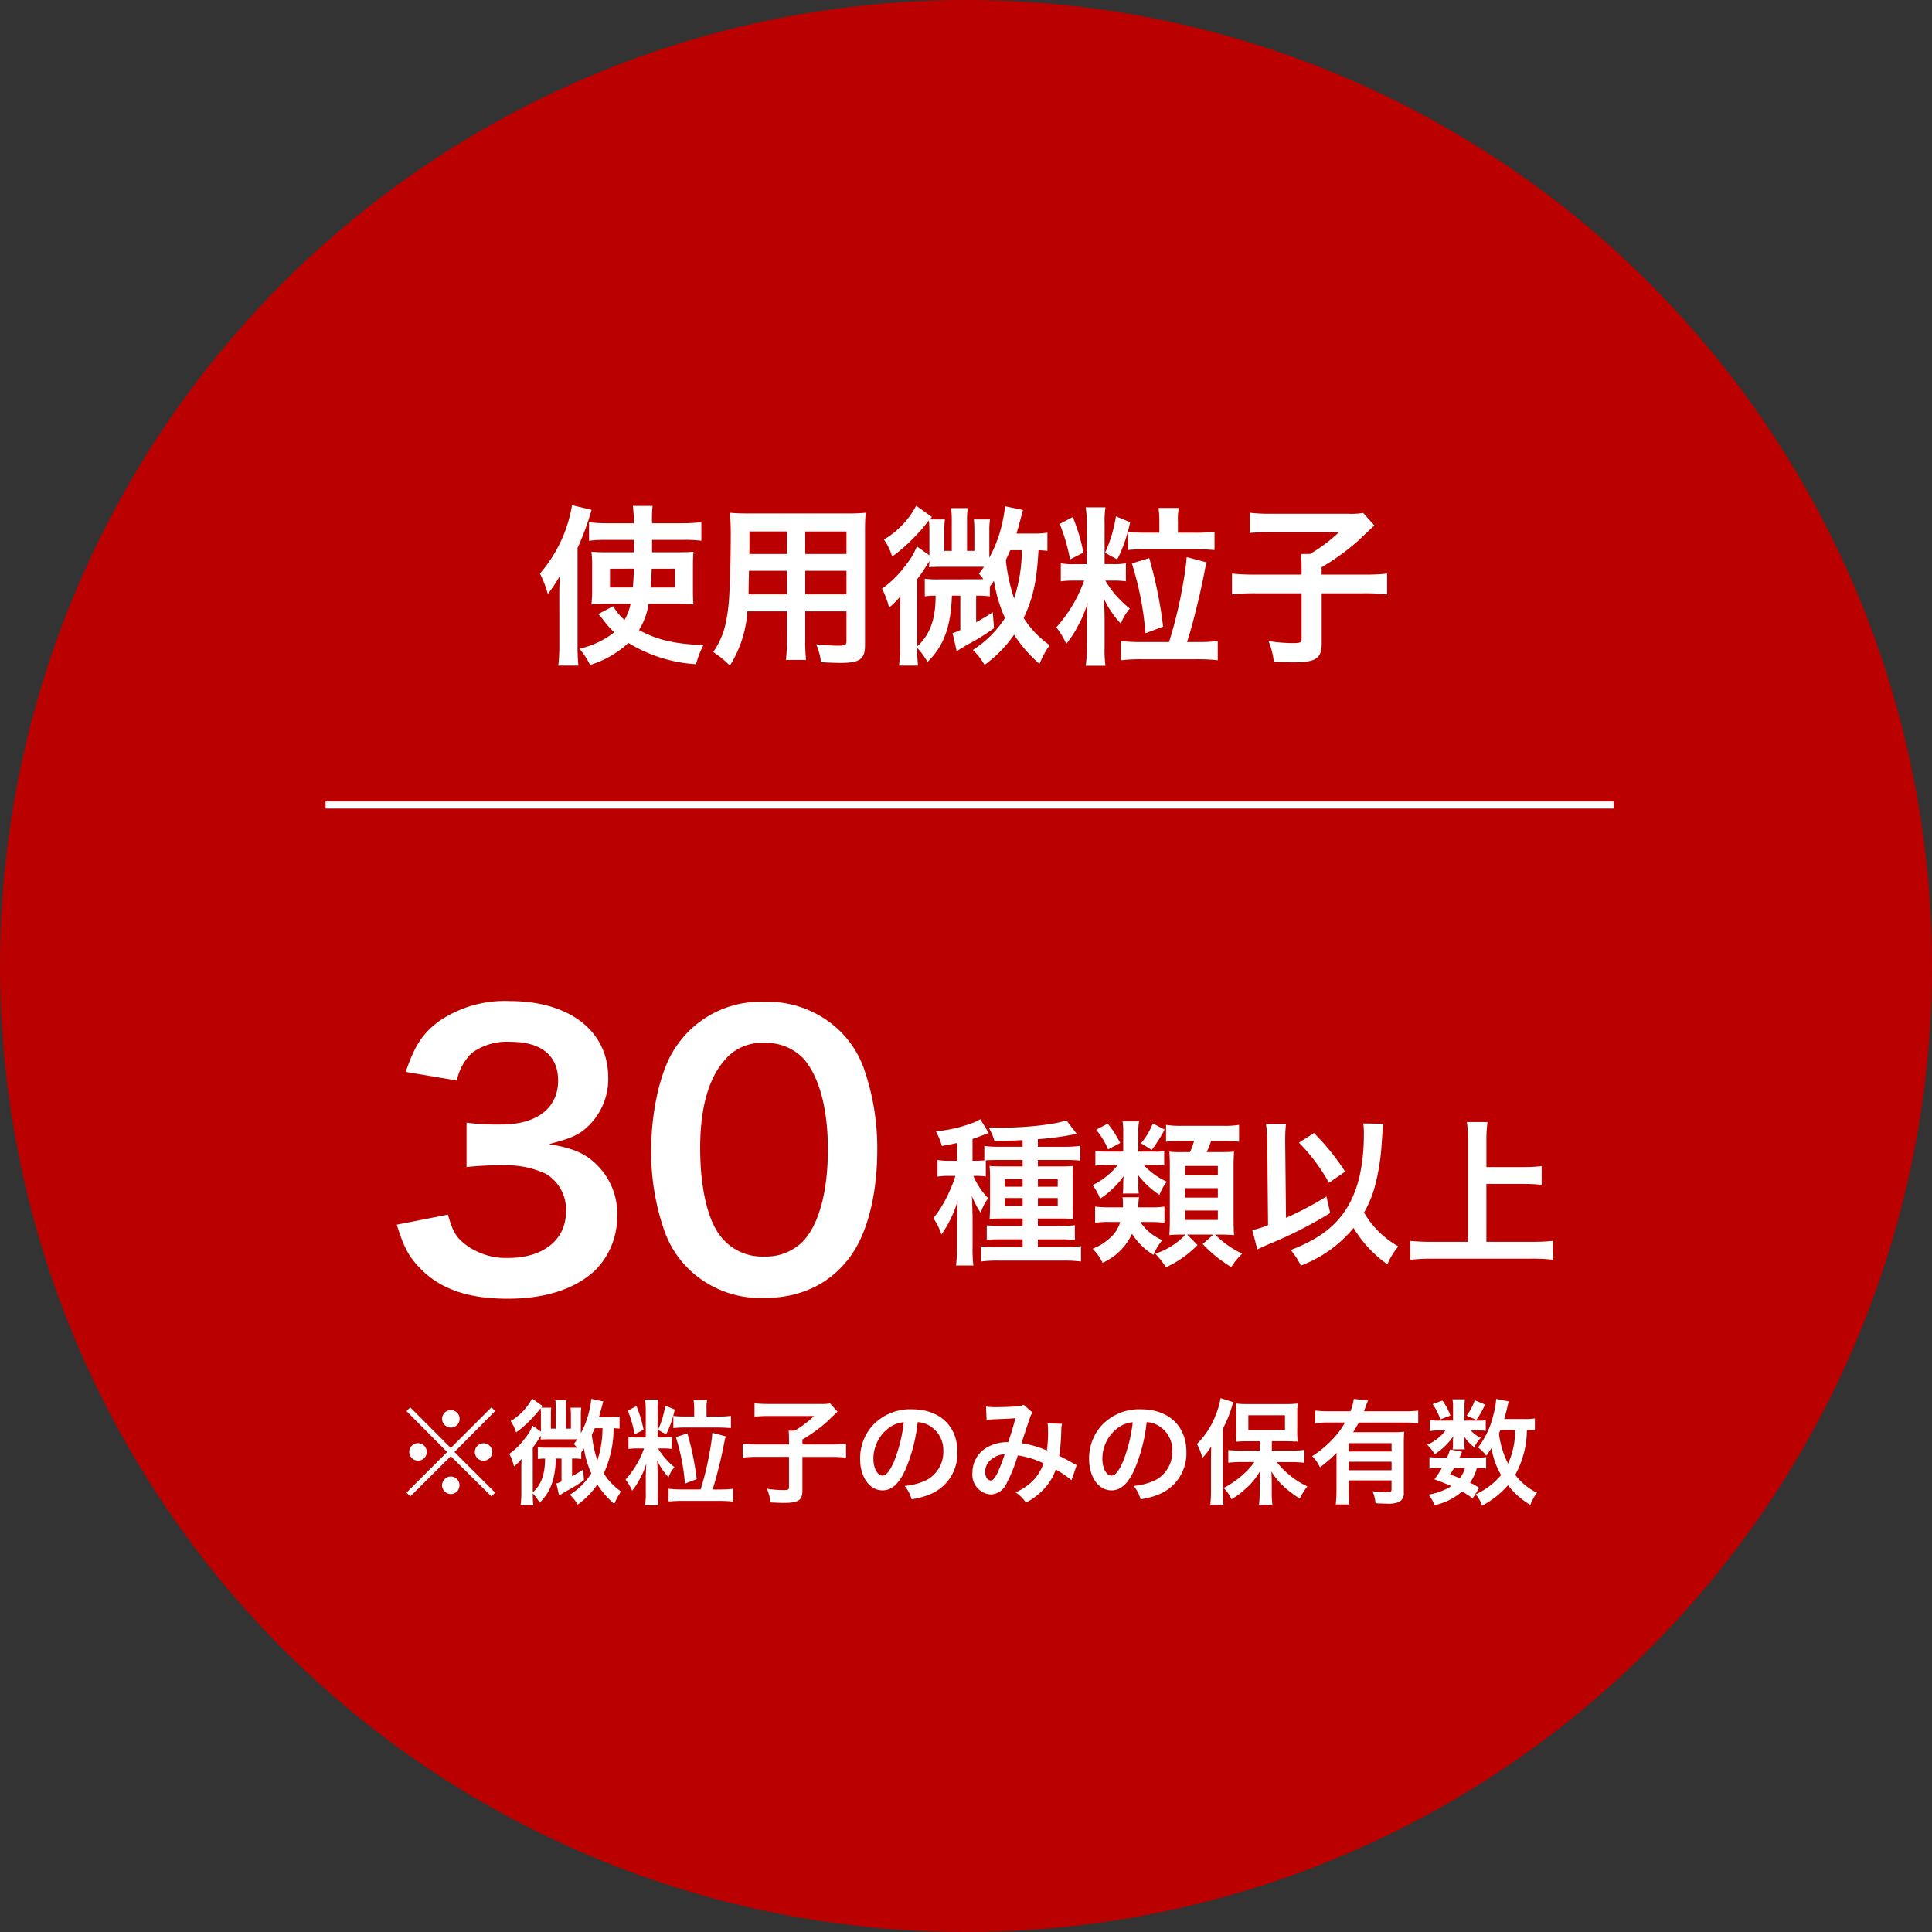 <svg xmlns="http://www.w3.org/2000/svg" width="270" height="270" viewBox="0 0 270 270">
<rect x="0" y="0" width="270" height="270" fill="#333333" stroke="none"/>
<g transform="translate(-120 -773)">
<g>
<circle cx="135" cy="135" r="135" transform="translate(120 773)" fill="#b00"/>
<path d="M-40.416-6.624a20.327,20.327,0,0,1,2.328.1c-.048-.576-.072-1.032-.072-2.184v-3.1c0-.888.024-1.488.072-2.088-.672.048-1.176.072-2.256.072h-3.528v-1.728h4.488a17.769,17.769,0,0,1,2.4.12v-2.592a22.008,22.008,0,0,1-2.712.144h-4.176A16.776,16.776,0,0,1-43.8-20.3h-2.76a18.877,18.877,0,0,1,.144,2.424h-3.672a20.5,20.5,0,0,1-2.592-.144v2.592a16.3,16.3,0,0,1,2.3-.12h3.96l.024,1.728h-3.72c-1.152,0-1.512-.024-2.232-.072a14.114,14.114,0,0,1,.1,2.016v3.336a16.943,16.943,0,0,1-.1,2.016,15.7,15.7,0,0,1,1.944-.1h3.528a7.524,7.524,0,0,1-.84,2.256A6.8,6.8,0,0,1-49.3-6.288l-2.088,1.1c.24.264.432.48.744.888A11.053,11.053,0,0,0-49.152-2.64a12.131,12.131,0,0,1-4.872,2.3A11.142,11.142,0,0,1-52.536,1.92a13.563,13.563,0,0,0,5.352-3.072,20.472,20.472,0,0,0,9.456,2.976A12.987,12.987,0,0,1-36.7-.84c-4.008-.168-6.456-.72-9-2.112a9.714,9.714,0,0,0,1.344-3.672Zm-6-4.9c-.048,1.344-.048,1.536-.144,2.616h-3.192V-11.52Zm5.736,0V-8.9h-3.408c.1-.912.12-1.368.168-2.616ZM-56.832-.792a24,24,0,0,1-.144,2.808h2.808a26.152,26.152,0,0,1-.12-2.784V-14.424a38.326,38.326,0,0,0,1.968-5.328l-2.736-.648a19.461,19.461,0,0,1-4.488,9.552,15.015,15.015,0,0,1,1.1,2.856,19.126,19.126,0,0,0,1.68-2.52c-.072,1.536-.072,1.92-.072,2.664Zm31.8-4.776v3.96a19.772,19.772,0,0,1-.144,2.832h2.832a21.075,21.075,0,0,1-.12-2.856V-5.568h5.76v4.2c0,.5-.216.6-1.2.6-.768,0-1.824-.072-3.024-.192a9.707,9.707,0,0,1,.672,2.5c.72.048,1.944.1,2.688.1,2.736,0,3.456-.5,3.456-2.5V-16.632c0-1.3.024-1.9.1-2.712a26.689,26.689,0,0,1-2.76.1H-30.24c-1.3,0-1.92-.024-2.76-.1a32.42,32.42,0,0,1,.12,3.48c0,2.832-.1,6.24-.216,8.256a24.283,24.283,0,0,1-.48,3.672A10.976,10.976,0,0,1-35.328.12,14.439,14.439,0,0,1-33,2.016a16.111,16.111,0,0,0,2.448-7.584Zm0-2.376h-5.352c0-.48,0-.648.024-1.776,0-.336.024-.816.024-1.512h5.3Zm2.568,0v-3.288h5.76v3.288Zm-2.568-5.64h-5.256l.024-.672v-2.472h5.232Zm2.568,0v-3.144h5.76v3.144Zm33.84-2.976a10.992,10.992,0,0,1-1.968.12H7.056c.216-.72.312-1.008.408-1.416.288-1.1.288-1.1.5-1.872l-2.52-.528a12.527,12.527,0,0,1-.264,1.8,18.637,18.637,0,0,1-1.92,5.4v-3.768a8.9,8.9,0,0,1,.1-1.584H1.1a14.2,14.2,0,0,1,.072,1.56v2.832H.144v-4.248a11.208,11.208,0,0,1,.1-1.728H-2.088a11.679,11.679,0,0,1,.1,1.7v4.272H-3.024v-2.832a11.98,11.98,0,0,1,.072-1.56H-5.064c.144-.144.168-.192.312-.336L-6.96-20.328A11.963,11.963,0,0,1-11.472-15.6a7.825,7.825,0,0,1,1.152,2.376,19.822,19.822,0,0,0,2.136-1.752,29.416,29.416,0,0,0,2.136-2.232c.7-.864.7-.864.864-1.056a12.667,12.667,0,0,1,.072,1.416v3.456L-6.864-14.64A9.839,9.839,0,0,1-8.4-12.048a14.476,14.476,0,0,1-3.336,3.312,11.66,11.66,0,0,1,.984,2.64A9.843,9.843,0,0,0-9.168-7.68c-.024.72-.048,1.344-.048,2.04V-.792A20.8,20.8,0,0,1-9.36,2.016H-6.7a19.855,19.855,0,0,1-.12-2.472,9.887,9.887,0,0,1,1.44,1.968C-3.12-.7-2.112-3.384-1.968-7.752H-.792v4.8a7.929,7.929,0,0,1-1.08.432L-1.3,0C-.768-.336-.48-.5.24-.936a27.406,27.406,0,0,0,3.672-2.28L3.744-5.448c-.888.6-1.128.72-2.328,1.416v-3.72a13.035,13.035,0,0,1,1.92.1V-9.048a9.542,9.542,0,0,0,.576-.792A19.635,19.635,0,0,0,5.448-4.632,14.674,14.674,0,0,1,.96-.168,9.316,9.316,0,0,1,2.592,1.92,17.569,17.569,0,0,0,6.72-2.3a18.863,18.863,0,0,0,3.552,4.08A13.1,13.1,0,0,1,11.688-.84,13.292,13.292,0,0,1,8.064-4.632c1.32-2.832,1.824-5.112,2.064-9.48.552.024.84.048,1.248.1ZM7.8-14.112A21.649,21.649,0,0,1,6.72-7.368a24.8,24.8,0,0,1-1.152-5.376c.336-.7.408-.888.624-1.368Zm-11.76,4.08a11.65,11.65,0,0,1-1.8-.1v2.472a11.654,11.654,0,0,1,1.512-.1c0,3.312-.768,5.424-2.568,7.1v-9.408a16.481,16.481,0,0,0,.984-1.392c.384-.6.384-.6.72-1.128-.024.312-.024.552-.072.84a1.94,1.94,0,0,0,.36-.024h.5a3.584,3.584,0,0,1,.456-.024H2.52c-.288.408-.384.528-.72.984a4.464,4.464,0,0,1,.624.744c-.36.024-.528.024-.912.024ZM27.024-16.56H25.056a21.167,21.167,0,0,1-2.4-.12v2.544a22.271,22.271,0,0,1,2.472-.12h6.936c.816,0,1.728.048,2.664.12V-16.7a19.55,19.55,0,0,1-2.688.144H29.616v-1.608a8.028,8.028,0,0,1,.12-1.848H26.9a11.559,11.559,0,0,1,.12,1.848ZM24.408-1.272a23.71,23.71,0,0,1-2.76-.144V1.272a23.707,23.707,0,0,1,2.808-.144H32.3a25.022,25.022,0,0,1,2.88.144V-1.416a21.142,21.142,0,0,1-2.784.144H30.888c.6-1.9.888-3,1.584-5.832.264-1.08.816-3.672.936-4.416.072-.312.072-.312.168-.648a1.381,1.381,0,0,1,.048-.24l-2.784-.744a35.09,35.09,0,0,1-.5,3.672,60.469,60.469,0,0,1-1.968,8.208Zm-7.9-8.592a19.471,19.471,0,0,1-3.888,6.528,10.988,10.988,0,0,1,1.392,2.328A15.3,15.3,0,0,0,15.744-3.72a15.038,15.038,0,0,0,1.248-3.024c-.048.7-.12,2.352-.12,2.952V-.6a15.37,15.37,0,0,1-.144,2.64h2.76a17.019,17.019,0,0,1-.12-2.616V-4.584c0-.936-.048-1.848-.12-2.808a13.058,13.058,0,0,0,2.4,3.552A6.4,6.4,0,0,1,22.9-5.952a14.27,14.27,0,0,1-3.432-3.912H20.52a13.051,13.051,0,0,1,1.824.1v-2.52a9.062,9.062,0,0,1-1.776.12h-1.2v-5.64a13.818,13.818,0,0,1,.12-2.3h-2.76a13.947,13.947,0,0,1,.144,2.328v5.616h-1.68a9.482,9.482,0,0,1-1.944-.12v2.52a14,14,0,0,1,1.968-.1ZM13.1-17.784a26.02,26.02,0,0,1,1.44,4.968l1.872-.96a26.714,26.714,0,0,0-1.488-4.968Zm7.848-1.056a19.4,19.4,0,0,1-1.512,5.088l1.7.936a20.842,20.842,0,0,0,1.8-5.208Zm6.6,15.408a60.89,60.89,0,0,0-1.944-9.576l-2.424.744A43.6,43.6,0,0,1,25.08-2.5ZM46.9-10.7H40.512a29.115,29.115,0,0,1-3.336-.144v2.9a30.679,30.679,0,0,1,3.264-.144H46.9v6.336c0,.528-.168.624-1.152.624a21.168,21.168,0,0,1-3.48-.288,9.66,9.66,0,0,1,.744,2.88c1.728.072,2.208.1,2.688.1,3.192,0,4.008-.528,4.008-2.64V-8.088h5.88a29.448,29.448,0,0,1,3.264.144v-2.9a26.877,26.877,0,0,1-3.264.144H49.7v-1.032a32.643,32.643,0,0,0,5.112-3.7c1.632-1.56,1.632-1.56,2.256-2.136l-1.56-1.752a9.819,9.819,0,0,1-2.088.12H42.552a23.6,23.6,0,0,1-2.88-.144v2.832a23.76,23.76,0,0,1,2.9-.144h9.576a21.078,21.078,0,0,1-4.08,3.072H46.824c.048.552.072,1.056.072,1.824Z" transform="translate(255 864)" fill="#fff"/>
<path d="M-72-6.64l-5.664-5.68-.528.528,5.68,5.712L-78.192-.4l.528.528L-72-5.5-66.32.128l.512-.528-5.68-5.68,5.68-5.712-.512-.528Zm.016-5.3a1.229,1.229,0,0,0-1.232,1.216,1.243,1.243,0,0,0,1.232,1.232,1.219,1.219,0,0,0,1.216-1.232A1.215,1.215,0,0,0-71.984-11.936Zm-4.592,4.624A1.219,1.219,0,0,0-77.808-6.1a1.243,1.243,0,0,0,1.232,1.232A1.219,1.219,0,0,0-75.36-6.1,1.215,1.215,0,0,0-76.576-7.312Zm9.152.016A1.215,1.215,0,0,0-68.64-6.08a1.215,1.215,0,0,0,1.216,1.216A1.215,1.215,0,0,0-66.208-6.08,1.215,1.215,0,0,0-67.424-7.3ZM-72-2.656l-.032.032c-.016,0-.016,0-.032-.016a.059.059,0,0,0-.048-.016,1.29,1.29,0,0,0-1.12,1.232A1.288,1.288,0,0,0-72-.192a1.24,1.24,0,0,0,1.216-1.232A1.219,1.219,0,0,0-72-2.656Zm23.584-8.384a7.328,7.328,0,0,1-1.312.08H-51.3c.144-.48.208-.672.272-.944.192-.736.192-.736.336-1.248l-1.68-.352a8.351,8.351,0,0,1-.176,1.2,12.425,12.425,0,0,1-1.28,3.6v-2.512a5.933,5.933,0,0,1,.064-1.056h-1.5a9.469,9.469,0,0,1,.048,1.04v1.888H-55.9v-2.832a7.472,7.472,0,0,1,.064-1.152h-1.552a7.786,7.786,0,0,1,.064,1.136v2.848h-.688v-1.888a7.986,7.986,0,0,1,.048-1.04h-1.408c.1-.1.112-.128.208-.224l-1.472-1.056A7.975,7.975,0,0,1-63.648-10.4a5.217,5.217,0,0,1,.768,1.584,13.215,13.215,0,0,0,1.424-1.168,19.611,19.611,0,0,0,1.424-1.488c.464-.576.464-.576.576-.7a8.444,8.444,0,0,1,.048.944v2.3l-1.168-.832A6.56,6.56,0,0,1-61.6-8.032a9.651,9.651,0,0,1-2.224,2.208,7.773,7.773,0,0,1,.656,1.76A6.562,6.562,0,0,0-62.112-5.12c-.016.48-.032.9-.032,1.36V-.528a13.866,13.866,0,0,1-.1,1.872h1.776A13.237,13.237,0,0,1-60.544-.3a6.591,6.591,0,0,1,.96,1.312c1.5-1.472,2.176-3.264,2.272-6.176h.784v3.2a5.286,5.286,0,0,1-.72.288L-56.864,0c.352-.224.544-.336,1.024-.624a18.271,18.271,0,0,0,2.448-1.52L-53.5-3.632c-.592.4-.752.48-1.552.944v-2.48a8.69,8.69,0,0,1,1.28.064v-.928a6.36,6.36,0,0,0,.384-.528,13.09,13.09,0,0,0,1.024,3.472A9.783,9.783,0,0,1-55.36-.112,6.211,6.211,0,0,1-54.272,1.28,11.712,11.712,0,0,0-51.52-1.536a12.576,12.576,0,0,0,2.368,2.72A8.73,8.73,0,0,1-48.208-.56a8.862,8.862,0,0,1-2.416-2.528,15.165,15.165,0,0,0,1.376-6.32c.368.016.56.032.832.064ZM-50.8-9.408a14.433,14.433,0,0,1-.72,4.5A16.535,16.535,0,0,1-52.288-8.5c.224-.464.272-.592.416-.912Zm-7.84,2.72a7.767,7.767,0,0,1-1.2-.064V-5.1a7.769,7.769,0,0,1,1.008-.064c0,2.208-.512,3.616-1.712,4.736V-6.7a10.988,10.988,0,0,0,.656-.928c.256-.4.256-.4.48-.752-.016.208-.016.368-.048.56a1.294,1.294,0,0,0,.24-.016h.336a2.389,2.389,0,0,1,.3-.016h4.256c-.192.272-.256.352-.48.656a2.976,2.976,0,0,1,.416.5c-.24.016-.352.016-.608.016Zm20.656-4.352H-39.3a14.111,14.111,0,0,1-1.6-.08v1.7a14.847,14.847,0,0,1,1.648-.08h4.624c.544,0,1.152.032,1.776.08v-1.712a13.033,13.033,0,0,1-1.792.1h-1.616v-1.072a5.352,5.352,0,0,1,.08-1.232h-1.888a7.706,7.706,0,0,1,.08,1.232ZM-39.728-.848a15.807,15.807,0,0,1-1.84-.1V.848A15.8,15.8,0,0,1-39.7.752h5.232a16.682,16.682,0,0,1,1.92.1V-.944a14.094,14.094,0,0,1-1.856.1h-1.008c.4-1.264.592-2,1.056-3.888.176-.72.544-2.448.624-2.944.048-.208.048-.208.112-.432a.921.921,0,0,1,.032-.16l-1.856-.5a23.393,23.393,0,0,1-.336,2.448A40.312,40.312,0,0,1-37.088-.848Zm-5.264-5.728a12.981,12.981,0,0,1-2.592,4.352,7.325,7.325,0,0,1,.928,1.552A10.2,10.2,0,0,0-45.5-2.48,10.025,10.025,0,0,0-44.672-4.5c-.032.464-.08,1.568-.08,1.968V-.4a10.247,10.247,0,0,1-.1,1.76h1.84a11.346,11.346,0,0,1-.08-1.744V-3.056c0-.624-.032-1.232-.08-1.872a8.705,8.705,0,0,0,1.6,2.368,4.263,4.263,0,0,1,.832-1.408,9.513,9.513,0,0,1-2.288-2.608h.7a8.7,8.7,0,0,1,1.216.064v-1.68a6.042,6.042,0,0,1-1.184.08h-.8v-3.76a9.212,9.212,0,0,1,.08-1.536h-1.84a9.3,9.3,0,0,1,.1,1.552v3.744h-1.12a6.321,6.321,0,0,1-1.3-.08v1.68a9.332,9.332,0,0,1,1.312-.064Zm-2.272-5.28a17.347,17.347,0,0,1,.96,3.312l1.248-.64a17.809,17.809,0,0,0-.992-3.312Zm5.232-.7A12.933,12.933,0,0,1-43.04-9.168l1.136.624a13.9,13.9,0,0,0,1.2-3.472Zm4.4,10.272a40.593,40.593,0,0,0-1.3-6.384l-1.616.5A29.066,29.066,0,0,1-39.28-1.664Zm12.9-4.848h-4.256a19.41,19.41,0,0,1-2.224-.1V-5.3a20.453,20.453,0,0,1,2.176-.1h4.3v4.224c0,.352-.112.416-.768.416a14.112,14.112,0,0,1-2.32-.192,6.44,6.44,0,0,1,.5,1.92c1.152.048,1.472.064,1.792.064,2.128,0,2.672-.352,2.672-1.76V-5.392h3.92a19.632,19.632,0,0,1,2.176.1V-7.232a17.918,17.918,0,0,1-2.176.1h-3.92v-.688a21.762,21.762,0,0,0,3.408-2.464c1.088-1.04,1.088-1.04,1.5-1.424l-1.04-1.168a6.546,6.546,0,0,1-1.392.08h-7.248a15.735,15.735,0,0,1-1.92-.1v1.888a15.84,15.84,0,0,1,1.936-.1h6.384a14.052,14.052,0,0,1-2.72,2.048h-.832c.032.368.048.7.048,1.216Zm17.984-3.12a3.5,3.5,0,0,1,1.616.48A3.964,3.964,0,0,1-3.168-6.224a4.48,4.48,0,0,1-2.224,4,8.5,8.5,0,0,1-3.184.88A5.1,5.1,0,0,1-7.6.528,10.46,10.46,0,0,0-5.088-.144,6.164,6.164,0,0,0-1.2-6.112c0-3.6-2.5-5.936-6.336-5.936a7.182,7.182,0,0,0-5.5,2.24A6.873,6.873,0,0,0-14.8-5.152c0,2.576,1.312,4.432,3.136,4.432,1.312,0,2.336-.944,3.248-3.008A23.147,23.147,0,0,0-6.752-10.256ZM-8.7-10.24a21.087,21.087,0,0,1-1.328,5.408c-.576,1.376-1.12,2.048-1.648,2.048-.7,0-1.264-1.04-1.264-2.352a5.357,5.357,0,0,1,2.176-4.32A4.073,4.073,0,0,1-8.7-10.24ZM2.88-10.56a12.442,12.442,0,0,1,1.264-.1c1.568-.064,1.952-.08,2.768-.144C6.512-9.328,6.32-8.72,5.9-7.456a5.7,5.7,0,0,0-3.024.768A4.026,4.026,0,0,0,.9-3.184a2.754,2.754,0,0,0,2.56,3.04,2.528,2.528,0,0,0,2.192-1.52A21.316,21.316,0,0,0,7.232-5.6a12.218,12.218,0,0,1,3.6,1.1A6.513,6.513,0,0,1,9.408-2.128a7.523,7.523,0,0,1-2.48,1.68A5.816,5.816,0,0,1,8.384.992,9.271,9.271,0,0,0,10.8-.816a7.556,7.556,0,0,0,1.744-2.816,16.339,16.339,0,0,1,2.208,1.488l.72-2.112a5.649,5.649,0,0,1-.736-.384c-.5-.288-1.2-.656-1.712-.912a26.656,26.656,0,0,0,.288-3.392,5.187,5.187,0,0,1,.1-1.072l-2.016-.08a4.8,4.8,0,0,1,.064.848,17.379,17.379,0,0,1-.16,2.96A13.039,13.039,0,0,0,7.76-7.3c.144-.5,1.12-3.44,1.2-3.632A2.388,2.388,0,0,1,9.3-11.6L8.032-12.688a1.213,1.213,0,0,1-.64.192c-.592.08-2.016.144-2.976.144a9.488,9.488,0,0,1-1.616-.08ZM5.408-5.776A20.87,20.87,0,0,1,4.368-3.1C4-2.384,3.76-2.1,3.456-2.1c-.432,0-.784-.528-.784-1.184A2.249,2.249,0,0,1,3.28-4.816,3.165,3.165,0,0,1,5.408-5.776Zm19.84-4.48a3.5,3.5,0,0,1,1.616.48,3.964,3.964,0,0,1,1.968,3.552,4.48,4.48,0,0,1-2.224,4,8.5,8.5,0,0,1-3.184.88A5.1,5.1,0,0,1,24.4.528a10.46,10.46,0,0,0,2.512-.672A6.164,6.164,0,0,0,30.8-6.112c0-3.6-2.5-5.936-6.336-5.936a7.182,7.182,0,0,0-5.5,2.24A6.873,6.873,0,0,0,17.2-5.152c0,2.576,1.312,4.432,3.136,4.432,1.312,0,2.336-.944,3.248-3.008A23.147,23.147,0,0,0,25.248-10.256ZM23.3-10.24a21.087,21.087,0,0,1-1.328,5.408c-.576,1.376-1.12,2.048-1.648,2.048-.7,0-1.264-1.04-1.264-2.352a5.357,5.357,0,0,1,2.176-4.32A4.073,4.073,0,0,1,23.3-10.24ZM41.04-6.272H38.4c-.72,0-1.232-.032-1.744-.08v1.776a14.5,14.5,0,0,1,1.744-.1h1.9a10.149,10.149,0,0,1-1.536,1.7,12.505,12.505,0,0,1-2.752,1.92A5.378,5.378,0,0,1,37.1.528,11.415,11.415,0,0,0,39.024-.9a9.216,9.216,0,0,0,2.048-2.48c-.016.992-.032,1.568-.032,1.7v1.5a11.432,11.432,0,0,1-.1,1.488h1.888a11.187,11.187,0,0,1-.1-1.472V-1.648c0-.432-.016-1.184-.048-1.712a9.313,9.313,0,0,0,1.92,2.272A16.324,16.324,0,0,0,46.64.432,9.134,9.134,0,0,1,47.712-1.28a11.034,11.034,0,0,1-2.56-1.632,10.585,10.585,0,0,1-1.712-1.76h2.144a16.429,16.429,0,0,1,1.7.1V-6.368a15.086,15.086,0,0,1-1.744.1h-2.8V-7.584h2.032c.208,0,.464,0,.768.016a3.412,3.412,0,0,0,.352.016,3.506,3.506,0,0,1,.464.016,12.992,12.992,0,0,1-.064-1.5v-2.272a13.731,13.731,0,0,1,.064-1.552,13.107,13.107,0,0,1-1.76.08h-5.1a12.514,12.514,0,0,1-1.776-.08,12.985,12.985,0,0,1,.064,1.456v2.336a14.285,14.285,0,0,1-.064,1.552,14.946,14.946,0,0,1,1.632-.064h1.7Zm-1.584-4.944h5.12v2.064h-5.12ZM34.24-.576a16.8,16.8,0,0,1-.1,1.872h1.84A17.434,17.434,0,0,1,35.9-.56V-9.344a16.8,16.8,0,0,0,1.232-2.976,4.406,4.406,0,0,1,.24-.72l-1.792-.576a11.181,11.181,0,0,1-.608,2.176,11.427,11.427,0,0,1-2.7,4.24,8.866,8.866,0,0,1,.768,1.936A8.168,8.168,0,0,0,34.272-6.88c-.032.864-.032,1.232-.032,1.76ZM51.776-.768a17.9,17.9,0,0,1-.1,2.016h1.888c-.048-.576-.08-1.136-.08-2v-1.36h5.984V-.9c0,.384-.1.448-.8.448a13.94,13.94,0,0,1-1.856-.144,5.082,5.082,0,0,1,.416,1.68c.8.032,1.1.048,1.472.048A4.249,4.249,0,0,0,60.576.88a1.374,1.374,0,0,0,.608-1.3V-7.088c0-.816.016-1.328.064-1.824a14.852,14.852,0,0,1-1.664.064H54.112c.3-.5.5-.816.784-1.344h6.432a15.429,15.429,0,0,1,1.872.1v-1.776a15.065,15.065,0,0,1-1.872.1H55.616c.128-.336.16-.416.224-.608a7.231,7.231,0,0,1,.352-.9l-2-.224a7,7,0,0,1-.464,1.728H50.72a16.105,16.105,0,0,1-1.92-.1V-10.1a15.816,15.816,0,0,1,1.9-.1H52.96a10.611,10.611,0,0,1-1.9,2.512,14.36,14.36,0,0,1-2.688,2.192,4.754,4.754,0,0,1,1.088,1.552,16.788,16.788,0,0,0,2.32-2.016Zm7.7-3.952v1.184H53.488V-4.72Zm0-1.424H53.488V-7.312h5.984ZM79.5-10.768a8.665,8.665,0,0,1-1.5.08H75.216c.176-.624.32-1.168.416-1.584.128-.544.16-.688.224-.88L74.1-13.5a11.6,11.6,0,0,1-.384,2.176,11.746,11.746,0,0,1-2.16,4.608A5.615,5.615,0,0,1,72.7-5.568c.336-.448.448-.608.736-1.056a10.921,10.921,0,0,0,1.344,3.76,9.932,9.932,0,0,1-2.272,2,9.776,9.776,0,0,1-1.264.688,4.947,4.947,0,0,1,.864,1.6A12.411,12.411,0,0,0,75.744-1.44a10.956,10.956,0,0,0,3.12,2.752,7.337,7.337,0,0,1,.928-1.7,8.506,8.506,0,0,1-3.04-2.5,13.077,13.077,0,0,0,1.632-6.272,8.174,8.174,0,0,1,1.12.064ZM76.752-9.152a11.587,11.587,0,0,1-.992,4.7,12.584,12.584,0,0,1-1.28-4.208c.08-.208.08-.208.208-.5Zm-5.024,8.08a8.28,8.28,0,0,0-1.3-.72,5.942,5.942,0,0,0,.96-2.048,6.321,6.321,0,0,1,1.3.08V-5.376A5.658,5.658,0,0,1,71.5-5.3H68.976c.128-.3.192-.416.336-.816l-1.664-.32A11.579,11.579,0,0,1,67.232-5.3h-1.2a6.65,6.65,0,0,1-1.264-.08V-3.76a6.857,6.857,0,0,1,1.264-.08H66.5a13.38,13.38,0,0,1-1.04,1.584c1.136.416,1.568.592,2.368.944A8.75,8.75,0,0,1,64.656-.128a6.988,6.988,0,0,1,.832,1.472,8.392,8.392,0,0,0,3.824-1.9A8.525,8.525,0,0,1,70.8.416Zm-2-2.768a4.127,4.127,0,0,1-.72,1.424c-.48-.208-.688-.288-1.36-.528.288-.432.336-.512.56-.9Zm-.064-6.624v-1.92a6.287,6.287,0,0,1,.064-1.056H67.984a5.113,5.113,0,0,1,.08,1.088v1.888h-1.9a7.614,7.614,0,0,1-1.344-.08v1.536a7.525,7.525,0,0,1,1.328-.08h.864a6.4,6.4,0,0,1-2.56,2,5.442,5.442,0,0,1,1.04,1.328A9.088,9.088,0,0,0,68.1-8.272c-.032.288-.048.544-.048.688v.608A2.946,2.946,0,0,1,68-6.448h1.712a2.4,2.4,0,0,1-.064-.592v-.576c0-.128-.016-.32-.048-.656a5.8,5.8,0,0,0,1.424,1.52,5.146,5.146,0,0,1,.928-1.312,4.33,4.33,0,0,1-1.408-1.024h1.072a7.7,7.7,0,0,1,1.024.048v-1.472a7.379,7.379,0,0,1-1.024.048Zm-4.448-2.3a8.3,8.3,0,0,1,1.072,2.128l1.408-.528a7.98,7.98,0,0,0-1.12-2.112Zm5.888-.544a7.91,7.91,0,0,1-1.136,2.144l1.36.608a13.778,13.778,0,0,0,1.216-2.16Z" transform="translate(255 982)" fill="#fff"/>
<path d="M-33.55-8.85c.9,2.9,1.55,4.2,2.8,5.6C-27.9,0-23.9,1.5-18.05,1.5-12.7,1.5-8.5.1-5.75-2.55a10.588,10.588,0,0,0,3-7.3,9.6,9.6,0,0,0-2.4-6.9c-1.75-1.95-3.6-2.8-7.15-3.35,2.65-.7,3.75-1.1,4.85-1.95A9.116,9.116,0,0,0-4-29.4c0-6.5-5.4-10.7-13.75-10.7a16.234,16.234,0,0,0-9.8,2.75c-2.35,1.7-3.5,3.45-4.75,7.15l7.15,1.2a7.345,7.345,0,0,1,2.1-3.85A8.336,8.336,0,0,1-17.6-34.4c4.25,0,6.6,1.95,6.6,5.4,0,3.85-2.95,6.15-7.95,6.15a34.278,34.278,0,0,1-4.85-.25v6.2a42.7,42.7,0,0,1,5.35-.25,12.952,12.952,0,0,1,5.75,1.2A5.825,5.825,0,0,1-9.9-10.7c0,3.95-3.15,6.5-8.1,6.5a9.442,9.442,0,0,1-6.05-1.95c-1.25-1-1.7-1.8-2.35-4.1ZM17.75,1.4c5.2,0,9.35-2,12.15-5.9,2.35-3.25,3.7-8.65,3.7-14.8a33.625,33.625,0,0,0-1.95-11.6,14.008,14.008,0,0,0-3.3-5.05A14.523,14.523,0,0,0,17.8-40,14.217,14.217,0,0,0,5.05-33.05C3.2-30,2-24.5,2-19.2A33.463,33.463,0,0,0,3.95-7.7a14.008,14.008,0,0,0,3.3,5.05A14.4,14.4,0,0,0,17.75,1.4Zm.05-5.8a7.326,7.326,0,0,1-6.4-3.25c-1.6-2.3-2.55-6.65-2.55-11.9,0-5.45,1.1-9.55,3.3-12.15a6.725,6.725,0,0,1,5.6-2.55,7.226,7.226,0,0,1,5.45,2.1c2.25,2.45,3.5,7,3.5,12.8,0,5.85-1.25,10.5-3.5,12.85A7.266,7.266,0,0,1,17.8-4.4Z" transform="translate(209 953)" fill="#fff"/>
<path d="M-36.234-12.848c.462-.022,1.21-.044,1.892-.044h3.256v.9H-33.66c-1.012,0-1.5-.022-2.046-.066a18.929,18.929,0,0,1,.066,1.892v3.432c0,1.034-.022,1.518-.066,2.09.484-.044.924-.066,1.87-.066h2.75v1.034h-2.838A17.575,17.575,0,0,1-36.1-3.762v2.024c.638-.044,1.144-.066,2.156-.066h2.86V-.726H-34.5c-1.034,0-1.892-.044-2.4-.088V1.3a16.923,16.923,0,0,1,2.442-.132h9.042a18.058,18.058,0,0,1,2.486.132V-.836a22.059,22.059,0,0,1-2.376.11h-3.652V-1.8h2.992c.792,0,1.452.022,2.178.088V-3.784a13.087,13.087,0,0,1-2.178.11h-2.992V-4.708h3.036c.924,0,1.32.022,1.892.066a16.607,16.607,0,0,1-.066-2.046v-3.52a13.534,13.534,0,0,1,.066-1.848c-.572.044-1.056.066-2.112.066h-2.816v-.9h3.894a17.693,17.693,0,0,1,2.046.088v-2.068a15.3,15.3,0,0,1-2.2.132h-3.74V-15.8a40.386,40.386,0,0,0,4.774-.616c.506-.11.506-.11.66-.132l-1.452-1.892c-1.452.572-5.544,1.034-9.108,1.034-.286,0-.924,0-1.76-.022a7.273,7.273,0,0,1,.814,1.87c1.958-.022,2.75-.044,3.938-.11v.924h-3.3a13.086,13.086,0,0,1-2.046-.11v2.024c-.374.022-.682.044-1.188.044h-.462V-15.84c.682-.22.858-.286,1.078-.374.572-.22,1.034-.4,1.188-.44L-37-18.59a5.427,5.427,0,0,1-.814.418,19.323,19.323,0,0,1-5.39,1.276,10.5,10.5,0,0,1,.836,2.046c1.078-.2,1.474-.264,2.112-.418v2.486h-1.1a9.473,9.473,0,0,1-1.628-.11v2.332a8.956,8.956,0,0,1,1.584-.11h.924a18.66,18.66,0,0,1-.9,2.31A16.4,16.4,0,0,1-43.56-4.752a8.217,8.217,0,0,1,1.122,2.288A15.892,15.892,0,0,0-40.15-7.238c-.044.594-.066.858-.066,1.386-.022.572-.022.572-.044,1.628V-.748a22.4,22.4,0,0,1-.132,2.6h2.42a20.766,20.766,0,0,1-.11-2.618V-5.082c0-.176-.022-.462-.022-.814,0-.286-.022-.528-.022-.7a12.194,12.194,0,0,0-.066-1.3,12.115,12.115,0,0,0,1.254,2.4A6.645,6.645,0,0,1-35.9-7.546a10.1,10.1,0,0,1-2.068-3.124h.33a8.748,8.748,0,0,1,1.408.088Zm5.148,2.618v1.078h-2.508V-10.23Zm0,2.662V-6.49h-2.508V-7.568Zm2.134,1.078V-7.568h2.772V-6.49Zm0-2.662V-10.23h2.772v1.078Zm15.664,4.928a16.653,16.653,0,0,1,2.024.11V-6.38a11.025,11.025,0,0,1-1.892.11h-1.8c.044-.44.044-.528.066-.77a4.31,4.31,0,0,1,.088-.638h-2.332a5.128,5.128,0,0,1,.066.88v.528h-1.782a16.406,16.406,0,0,1-2.112-.11v2.266a13.191,13.191,0,0,1,2.09-.11h1.43a4.844,4.844,0,0,1-1.628,2.4A7.439,7.439,0,0,1-21.318-.484,6.884,6.884,0,0,1-19.91,1.474,8.177,8.177,0,0,0-15.8-2.574,9.311,9.311,0,0,0-12.8.374a8.287,8.287,0,0,1,1.232-2.068,6.739,6.739,0,0,1-3.058-2.53Zm4.972,1.76A10.147,10.147,0,0,1-12.54.2c.132.154.242.286.33.374.22.264.374.44.44.506.2.286.374.506.726,1.012a14.238,14.238,0,0,0,4.4-3.1L-8.1-2.464h3.674l-1.5,1.32A18.625,18.625,0,0,0-1.936,2.068,11.03,11.03,0,0,1-.4.2,13.093,13.093,0,0,1-4.18-2.464h.748c.638,0,1.1.022,1.892.066-.044-.638-.066-1.408-.066-2.288v-7.282c0-.858.022-1.452.066-2.09-.528.044-.968.066-2.156.066H-5.368a10.99,10.99,0,0,0,.616-1.562H-3.19a16.385,16.385,0,0,1,2.354.11V-17.8a12.527,12.527,0,0,1-2.354.132H-8.712a12.4,12.4,0,0,1-2.332-.132v2.354a12.856,12.856,0,0,1,2.09-.11h1.826A7.94,7.94,0,0,1-7.7-13.992H-8.734a13.535,13.535,0,0,1-1.848-.066c.044.462.066,1.276.066,2.112v7.524c0,.726-.022,1.408-.066,2.024.572-.044,1.056-.066,1.738-.066Zm-.044-9.592h4.554v1.3H-8.36Zm0,3.1h4.554v1.32H-8.36Zm0,3.124h4.554v1.32H-8.36Zm-6.556-8.228V-16.83a6.589,6.589,0,0,1,.11-1.452h-2.31a8.812,8.812,0,0,1,.088,1.452v2.772h-2.024a13.9,13.9,0,0,1-1.87-.088V-12.1a14.391,14.391,0,0,1,1.848-.088H-17.8a10.006,10.006,0,0,1-3.52,2.816A6.737,6.737,0,0,1-20.262-7.48a12.223,12.223,0,0,0,3.3-3.168,8.911,8.911,0,0,0-.066.99v.506a6.386,6.386,0,0,1-.066.946h2.244a5.992,5.992,0,0,1-.066-.99V-9.7A6.854,6.854,0,0,0-15-10.846a12.405,12.405,0,0,0,3.036,2.838,6.727,6.727,0,0,1,1.034-1.848,10.033,10.033,0,0,1-3.234-2.332h1.474a9.988,9.988,0,0,1,1.386.066v-2a7.132,7.132,0,0,1-1.408.066Zm-5.9-3.058a10.443,10.443,0,0,1,1.672,2.75l1.694-.9a15.383,15.383,0,0,0-1.738-2.706Zm7.92-.88a9.727,9.727,0,0,1-1.65,2.772l1.5.924a18.842,18.842,0,0,0,1.8-2.838Zm29.414,0a8.984,8.984,0,0,1,.088,1.452q0,6.534-2.376,10.362C12.628-3.586,10.252-1.8,6.38-.308A10.086,10.086,0,0,1,7.788,1.87a17.525,17.525,0,0,0,7.37-5.258,17.148,17.148,0,0,0,4.73,5.082,9.678,9.678,0,0,1,1.54-2.508,12.7,12.7,0,0,1-4.8-4.73,15.746,15.746,0,0,0,1.386-3.212,29.532,29.532,0,0,0,1.056-6.138c.2-2.816.2-2.816.22-3.058ZM3.212-3.784a14.381,14.381,0,0,1-2.2.7L1.716-.4c.55-.264.7-.33,1.54-.7A58.88,58.88,0,0,0,11.9-5.478l-.528-2.31A45.977,45.977,0,0,1,5.72-4.8L5.61-15.29v-.484a19.429,19.429,0,0,1,.11-2.156H2.926A20.127,20.127,0,0,1,3.1-15.312ZM7.524-15.312a25.42,25.42,0,0,1,4.2,5.61l2.266-1.562a32.923,32.923,0,0,0-4.356-5.39Zm26.2,5.764H38.9a22.971,22.971,0,0,1,2.552.132v-2.618A22.408,22.408,0,0,1,38.9-11.9h-5.17v-3.762a17.752,17.752,0,0,1,.154-2.53H31a18.833,18.833,0,0,1,.154,2.53V-1.452H26.136A29.03,29.03,0,0,1,23.1-1.584v2.64A27.5,27.5,0,0,1,26.136.9h13.97a24.005,24.005,0,0,1,2.926.154v-2.64a28.254,28.254,0,0,1-2.97.132H33.726Z" transform="translate(294 948)" fill="#fff"/>
<path d="M180,.5H0v-1H180Z" transform="translate(165.5 885.5)" fill="#fff"/>
</g>
</g>
</svg>
